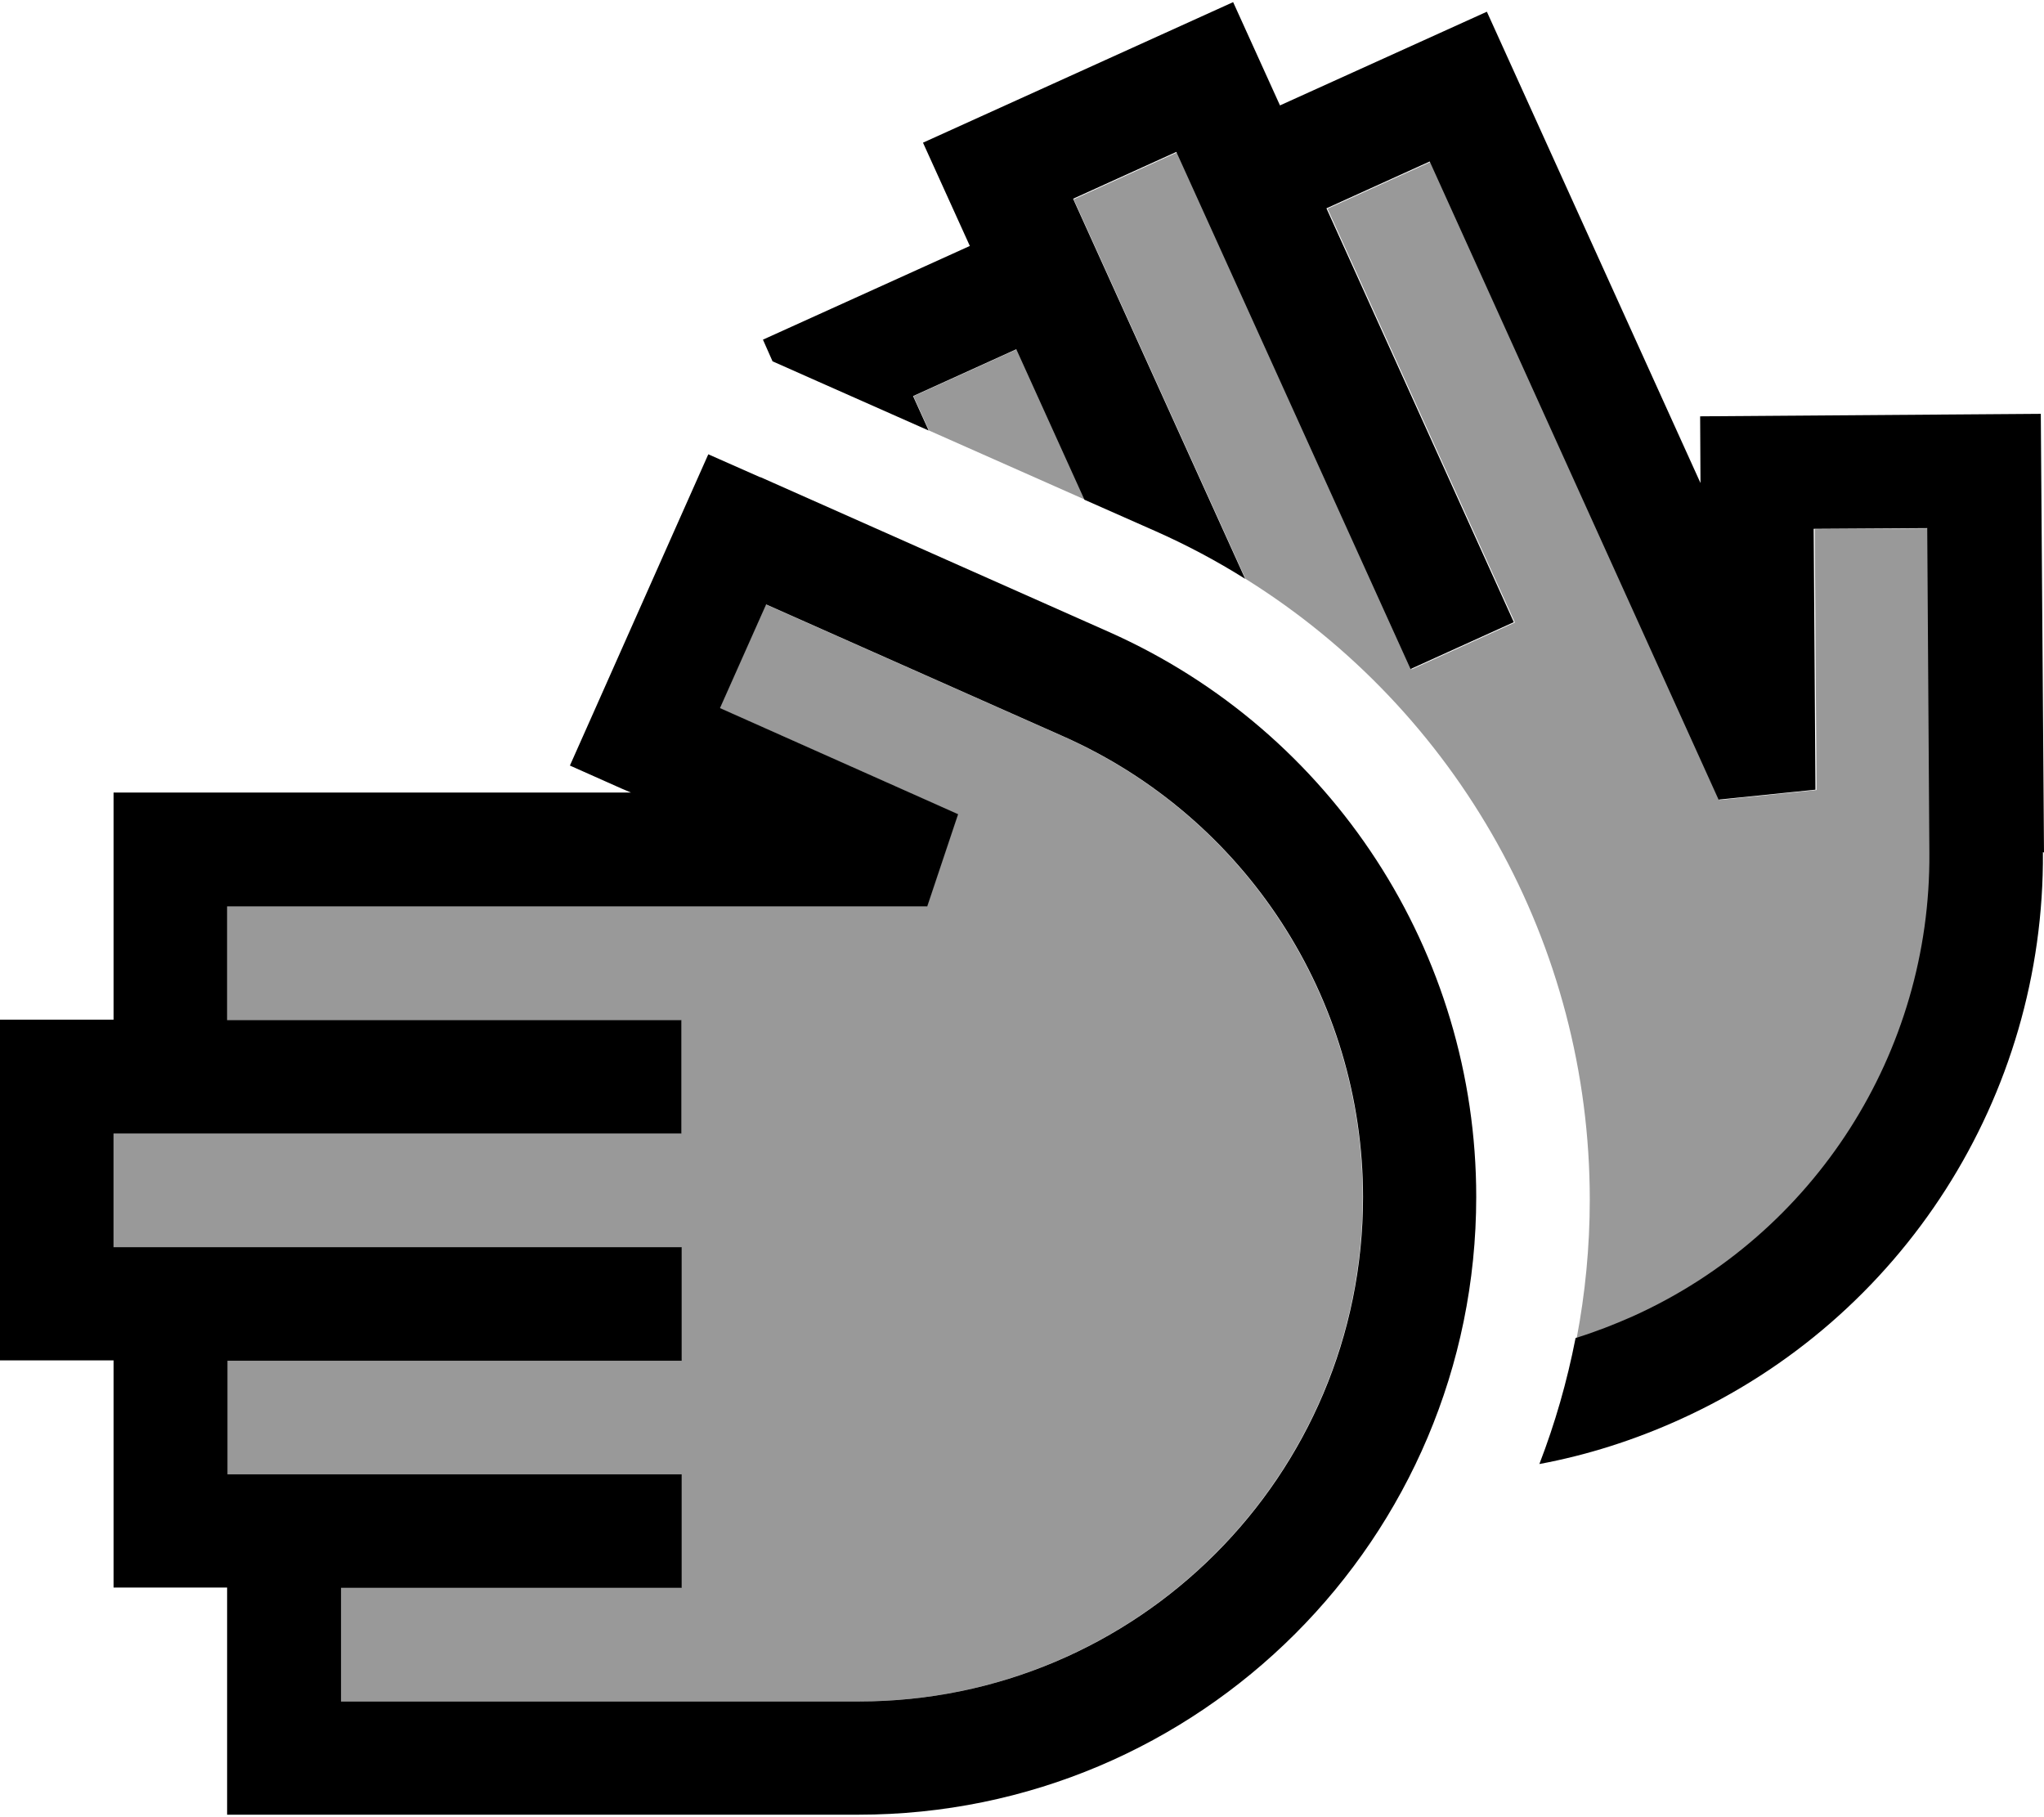 <svg xmlns="http://www.w3.org/2000/svg" viewBox="0 0 576 512"><!--! Font Awesome Pro 7.0.0 by @fontawesome - https://fontawesome.com License - https://fontawesome.com/license (Commercial License) Copyright 2025 Fonticons, Inc. --><path style="fill:currentColor;opacity:.4" d="M32 319.4l0 32c40 0 64 0 144 0l16 0 0 32-128 0 0 32c45.3 0 58.7 0 112 0l16 0 0 32-96 0 0 32 145.9 0c78.5 0 142.1-63.6 142.1-142.1 0-56.1-33.1-107-84.4-129.8l-83.8-37.2-13 29.2 56.8 25.3 10.3 4.6-8.7 26-197.3 0 0 32 128 0 0 32c-229.3 0-114.7 0-160 0zM257.4 111.6l4.4 9.7c14.7 6.5 29.3 13 44 19.5l-19.2-42.4-29.1 13.2zM302.5 56L351 163.1c59.8 37.3 97 103.1 97 174.9 0 13.4-1.3 26.5-3.7 39.1 5.5-1.7 10.9-3.8 16.3-6.2 51.1-23.2 83.8-74.3 83.4-130.4l-.6-91.6-32 .2 .5 73.5-27.3 2.8-81.4-179.8-29.1 13.2 52.8 116.6-29.1 13.2-66-145.7-29.1 13.2z"/><path style="fill:currentColor;opacity:1" d="M576 240.2l-.9-123.6-96 .7 .1 18.8-60.2-132.8-58.3 26.4-13.2-29.1-87.4 39.6 13.2 29.1-58.3 26.4 2.7 6.1c2.1 .9 16.8 7.5 44 19.5l-4.4-9.7 29.1-13.2 19.2 42.4 19.9 8.8c8.8 3.9 17.3 8.4 25.4 13.5l-48.5-107.1 29.1-13.2 66 145.7 29.1-13.2-52.8-116.6 29.1-13.2 81.4 179.8 27.3-2.8-.5-73.5 32-.2 .6 91.6c.4 56.1-32.3 107.3-83.4 130.4-5.4 2.4-10.8 4.5-16.3 6.2-2.4 12.3-5.8 24.1-10.2 35.5 13.4-2.5 26.7-6.7 39.7-12.6 62.7-28.4 102.7-91 102.2-159.8zM214.3 134.5L199.6 128c-1.1 2.4-11.9 26.8-32.5 73.1l-6.5 14.6 14.6 6.5 2.6 1.1-145.8 0 0 64-32 0 0 96 32 0 0 64 32 0 0 64 177.9 0c96.1 0 174.1-77.9 174.1-174.1 0-68.8-40.5-131.1-103.4-159.1l-98.4-43.7zM32 351.4l0-32 32 0 0 0 128 0 0-32-128 0 0-32 197.3 0 8.7-26-10.3-4.6-56.8-25.3 13-29.2 83.8 37.2c51.3 22.8 84.4 73.7 84.4 129.8 0 78.5-63.6 142.1-142.1 142.1l-145.9 0 0-32 96 0 0-32-96 0 0 0-32 0 0-32 128 0 0-32-128 0 0 0-32 0z"/></svg>